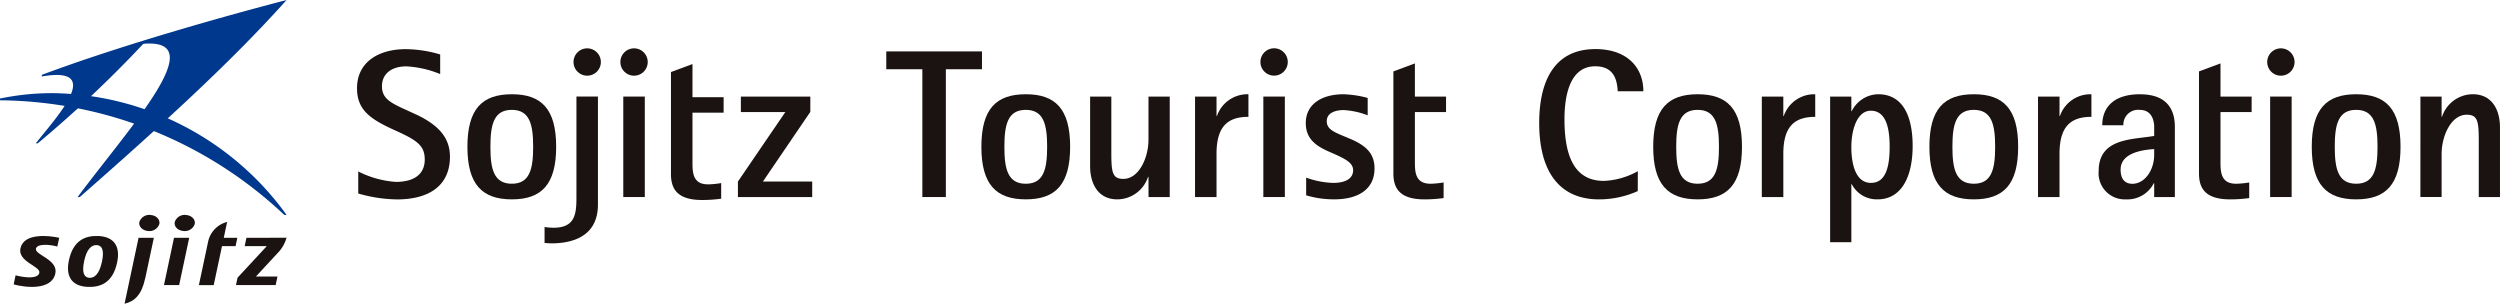 <svg xmlns="http://www.w3.org/2000/svg" xmlns:xlink="http://www.w3.org/1999/xlink" width="263.38" height="32" viewBox="0 0 263.38 32"><defs><clipPath id="a"><rect width="263.38" height="32" fill="none"/></clipPath></defs><g transform="translate(0 0)"><g transform="translate(0 0)" clip-path="url(#a)"><path d="M66.189,15.128c2.144,1.02,3.573,2.286,3.573,4.454,0,2.913-2.018,4.5-5.593,4.5a15.24,15.24,0,0,1-4.069-.623V21.137a10.306,10.306,0,0,0,3.959,1.1c1.98,0,3.047-.848,3.047-2.354s-.851-2.05-3.181-3.1c-2.613-1.181-3.954-2.151-3.954-4.42,0-2.735,2.257-4.111,5.135-4.111a13.21,13.21,0,0,1,3.626.558v2.068a10.9,10.9,0,0,0-3.556-.813c-1.546,0-2.578.76-2.578,2.1,0,1.558,1.339,1.9,3.591,2.972" transform="translate(-22.358 -3.074)" fill="#1a1311"/><path d="M83.193,15.832c-3.123,0-4.68,1.54-4.68,5.537,0,3.975,1.557,5.537,4.68,5.537s4.67-1.56,4.67-5.537c0-4-1.557-5.537-4.67-5.537m0,9.427c-1.908,0-2.257-1.563-2.257-3.89s.349-3.892,2.257-3.892c1.887,0,2.246,1.555,2.246,3.892s-.359,3.89-2.246,3.89" transform="translate(-29.27 -5.903)" fill="#1a1311"/><path d="M117.995,24.943a14.333,14.333,0,0,1-2.016.137c-2.679,0-3.275-1.234-3.275-2.746V11.6l2.267-.841V14.25h3.281v1.634h-3.281V21.21c0,1.111.114,2.224,1.648,2.224a8.925,8.925,0,0,0,1.376-.136Z" transform="translate(-42.017 -4.011)" fill="#1a1311"/><path d="M123.953,25.173l4.993-7.317h-4.683V16.222h7.317v1.613l-4.994,7.338h5.193v1.633h-7.827Z" transform="translate(-46.211 -6.048)" fill="#1a1311"/><rect width="2.266" height="10.585" transform="translate(65.665 10.174)" fill="#1a1311"/><path d="M105.648,11a1.44,1.44,0,1,0-1.439-1.44A1.441,1.441,0,0,0,105.648,11" transform="translate(-38.85 -3.026)" fill="#1a1311"/><path d="M94.831,26.84c0,1.734-.133,3.2-2.412,3.2a6.464,6.464,0,0,1-.946-.078v1.68c.189.011.5.045.712.045,2.025,0,4.911-.6,4.911-4.091V16.221H94.831Z" transform="translate(-34.102 -6.048)" fill="#1a1311"/><path d="M97.777,11a1.44,1.44,0,1,0-1.439-1.44A1.44,1.44,0,0,0,97.777,11" transform="translate(-35.916 -3.026)" fill="#1a1311"/><path d="M268.927,23.207a9.956,9.956,0,0,1-4.1.871c-3.925,0-6.282-2.646-6.282-8.039,0-4.292,1.5-7.794,5.926-7.794,3.347,0,5.048,1.946,5.048,4.447h-2.7c-.066-1.055-.3-2.634-2.376-2.634-2.79,0-3.235,3.358-3.235,5.6,0,3.758.99,6.473,4.146,6.473a7.98,7.98,0,0,0,3.581-1.022Z" transform="translate(-96.387 -3.074)" fill="#1a1311"/><path d="M356.894,15.832c-2.825,0-3.993,1.412-3.993,3.269h2.227a1.553,1.553,0,0,1,1.687-1.624c.99,0,1.467.612,1.557,1.646v1.1c-2.213.4-5.848.176-5.848,3.684a2.755,2.755,0,0,0,2.874,3,3.114,3.114,0,0,0,2.93-1.7h.044v1.454h2.178v-7.4c0-1.557-.61-3.424-3.657-3.424m1.478,5.775v.614c0,1.582-.979,3.039-2.3,3.039-.723,0-1.235-.426-1.235-1.5,0-1.908,2.711-2.092,3.537-2.157" transform="translate(-131.424 -5.903)" fill="#1a1311"/><path d="M328.771,15.832c-3.125,0-4.681,1.54-4.681,5.537,0,3.975,1.556,5.537,4.681,5.537s4.669-1.56,4.669-5.537c0-4-1.557-5.537-4.669-5.537m0,9.427c-1.909,0-2.257-1.563-2.257-3.89s.348-3.892,2.257-3.892c1.887,0,2.245,1.555,2.245,3.892s-.359,3.89-2.245,3.89" transform="translate(-120.823 -5.903)" fill="#1a1311"/><path d="M282.377,15.832c-3.123,0-4.681,1.54-4.681,5.537,0,3.975,1.557,5.537,4.681,5.537s4.671-1.56,4.671-5.537c0-4-1.557-5.537-4.671-5.537m0,9.427c-1.909,0-2.257-1.563-2.257-3.89s.348-3.892,2.257-3.892c1.887,0,2.247,1.555,2.247,3.892s-.36,3.89-2.247,3.89" transform="translate(-103.527 -5.903)" fill="#1a1311"/><path d="M312.471,15.832a3.17,3.17,0,0,0-2.78,1.779h-.043V16.077h-2.236V31.421h2.236V25.305h.043a2.96,2.96,0,0,0,2.725,1.6c2.478,0,3.69-2.324,3.69-5.626,0-2.991-.944-5.448-3.636-5.448m-.744,9.34c-1.59,0-2.079-1.879-2.079-3.791,0-1.712.566-3.813,2.055-3.813,1.735,0,1.981,2.168,1.981,3.8,0,1.99-.356,3.8-1.957,3.8" transform="translate(-114.605 -5.903)" fill="#1a1311"/><path d="M342.334,16.077H344.6v2.047h.043a3.4,3.4,0,0,1,3.317-2.291v2.38c-2.146,0-3.361.978-3.361,3.882v4.568h-2.265Z" transform="translate(-127.625 -5.903)" fill="#1a1311"/><path d="M295.94,16.077h2.266v2.047h.045a3.4,3.4,0,0,1,3.316-2.291v2.38c-2.146,0-3.361.978-3.361,3.882v4.568H295.94Z" transform="translate(-110.329 -5.903)" fill="#1a1311"/><path d="M406.567,16.077H408.8V18.2h.045a3.426,3.426,0,0,1,3.246-2.369c2,0,2.858,1.624,2.858,3.492v7.338h-2.235V20.747c0-2.058-.112-2.758-1.267-2.758-1.657,0-2.647,2.246-2.647,4.136v4.536h-2.235Z" transform="translate(-151.571 -5.903)" fill="#1a1311"/><path d="M393,15.832c-3.123,0-4.681,1.54-4.681,5.537,0,3.975,1.557,5.537,4.681,5.537s4.671-1.56,4.671-5.537c0-4-1.557-5.537-4.671-5.537m0,9.427c-1.907,0-2.258-1.563-2.258-3.89s.351-3.892,2.258-3.892c1.887,0,2.247,1.555,2.247,3.892s-.36,3.89-2.247,3.89" transform="translate(-144.77 -5.903)" fill="#1a1311"/><path d="M374.664,24.839a14.35,14.35,0,0,1-2.016.137c-2.679,0-3.275-1.235-3.275-2.746V11.494l2.265-.841v3.493h3.281V15.78h-3.281v5.326c0,1.112.114,2.223,1.649,2.223a9.04,9.04,0,0,0,1.377-.135Z" transform="translate(-137.705 -3.972)" fill="#1a1311"/><rect width="2.266" height="10.585" transform="translate(239.163 10.174)" fill="#1a1311"/><path d="M382.275,11a1.44,1.44,0,1,0-1.441-1.44A1.438,1.438,0,0,0,382.275,11" transform="translate(-141.978 -3.026)" fill="#1a1311"/><path d="M14.625,39.643c-1.4-.061-2.664.467-3.11,2.569-.415,1.95.571,2.729,1.971,2.79s2.662-.468,3.11-2.57c.415-1.95-.571-2.73-1.971-2.789m.369,2.72c-.272,1.28-.783,1.705-1.3,1.683s-.855-.427-.572-1.765c.273-1.278.783-1.7,1.305-1.683s.855.426.571,1.764" transform="translate(-4.257 -14.778)" fill="#1a1311"/><path d="M40.74,39.942l-.188.882h2.329L39.8,44.147l-.166.779h4.183l.191-.9H41.736s1.736-1.876,2.33-2.516a3.774,3.774,0,0,0,.9-1.571Z" transform="translate(-14.776 -14.891)" fill="#1a1311"/><path d="M3.008,40.927C2.7,42.366,5.148,42.826,5,43.521c-.132.616-1.357.561-2.505.266l-.2.954c1.164.331,4,.675,4.39-1.149.312-1.473-2.184-1.957-2.046-2.607.119-.559,1.452-.455,2.255-.233l.2-.92c-1.151-.261-3.741-.5-4.079,1.094" transform="translate(-0.854 -14.78)" fill="#1a1311"/><path d="M28.6,39.942l-1.059,4.984h1.6L30.2,39.942Z" transform="translate(-10.267 -14.891)" fill="#1a1311"/><path d="M31.45,37.067a1.1,1.1,0,0,1-1.228.725c-.58-.061-.969-.487-.871-.948a1.1,1.1,0,0,1,1.227-.727c.58.063.97.488.872.95" transform="translate(-10.937 -13.462)" fill="#1a1311"/><path d="M25.505,37.067a1.1,1.1,0,0,1-1.228.725c-.579-.061-.969-.487-.872-.948a1.1,1.1,0,0,1,1.228-.727c.58.063.97.488.872.95" transform="translate(-8.72 -13.462)" fill="#1a1311"/><path d="M23.1,44.228l.911-4.286H22.4s-.759,3.572-.919,4.321l-.558,2.627c1.071-.248,1.807-.955,2.169-2.662" transform="translate(-7.802 -14.891)" fill="#1a1311"/><path d="M35.843,39.833h1.429l.187-.882H36.03l.354-1.67a2.725,2.725,0,0,0-2.015,2.137l-.96,4.517h1.56Z" transform="translate(-12.455 -13.899)" fill="#1a1311"/><path d="M32.438,0C26.15,1.635,15.093,4.722,6.648,7.888v.167c6.73-1.16,1.391,4.432-.63,7.047h.2A124.731,124.731,0,0,0,17.341,4.617c7.268-.617-1.306,8.609-6.92,16.142l.226,0C18.913,13.5,26.379,6.767,32.438,0" transform="translate(-2.244 0)" fill="#00388d"/><path d="M5.571,15.646A27.342,27.342,0,0,0,0,16.212V16.4A44.206,44.206,0,0,1,29.952,28.477h.242A30.867,30.867,0,0,0,5.571,15.646" transform="translate(0 -5.833)" fill="#00388d"/><path d="M200.737,16.076H203v2.046h.045a3.4,3.4,0,0,1,3.316-2.291v2.38c-2.146,0-3.361.979-3.361,3.881v4.569h-2.265Z" transform="translate(-74.836 -5.902)" fill="#1a1311"/><path d="M239.344,24.839a14.431,14.431,0,0,1-2.016.137c-2.68,0-3.275-1.235-3.275-2.746V11.495l2.265-.842v3.493H239.6V15.78h-3.281v5.325c0,1.111.114,2.224,1.649,2.224a8.939,8.939,0,0,0,1.377-.137Z" transform="translate(-87.257 -3.972)" fill="#1a1311"/><path d="M189.261,24.683h-.045a3.429,3.429,0,0,1-3.247,2.368c-2,0-2.857-1.624-2.857-3.491V16.222h2.235v5.914c0,2.068.112,2.758,1.267,2.758,1.646,0,2.647-2.235,2.647-4.136V16.222H191.5V26.807h-2.235Z" transform="translate(-68.266 -6.048)" fill="#1a1311"/><path d="M223.954,20.5c1.655.7,2.626,1.512,2.626,3.149,0,2.243-1.791,3.253-4.217,3.253a10.145,10.145,0,0,1-2.986-.423V24.614a9.132,9.132,0,0,0,2.837.557c1.5,0,2.112-.586,2.112-1.325,0-.778-.74-1.19-2.416-1.912-1.463-.629-2.571-1.367-2.571-3.067,0-1.986,1.673-3.036,3.986-3.036a11.108,11.108,0,0,1,2.534.389v1.832a8.124,8.124,0,0,0-2.523-.553c-.92,0-1.788.314-1.788,1.163,0,.928.845,1.182,2.406,1.841" transform="translate(-81.771 -5.902)" fill="#1a1311"/><rect width="2.265" height="10.585" transform="translate(133.096 10.174)" fill="#1a1311"/><path d="M213.16,10.994a1.44,1.44,0,1,0-1.44-1.439,1.44,1.44,0,0,0,1.44,1.439" transform="translate(-78.931 -3.026)" fill="#1a1311"/><path d="M152.67,10.514h-3.8V8.635H158.95v1.879h-3.805V23.978H152.67Z" transform="translate(-55.498 -3.219)" fill="#1a1311"/><path d="M169.527,15.832c-3.124,0-4.68,1.54-4.68,5.537,0,3.975,1.556,5.536,4.68,5.536s4.67-1.56,4.67-5.536c0-4-1.557-5.537-4.67-5.537m0,9.429c-1.908,0-2.257-1.564-2.257-3.892s.349-3.892,2.257-3.892c1.887,0,2.247,1.555,2.247,3.892s-.36,3.892-2.247,3.892" transform="translate(-61.456 -5.903)" fill="#1a1311"/></g></g></svg>